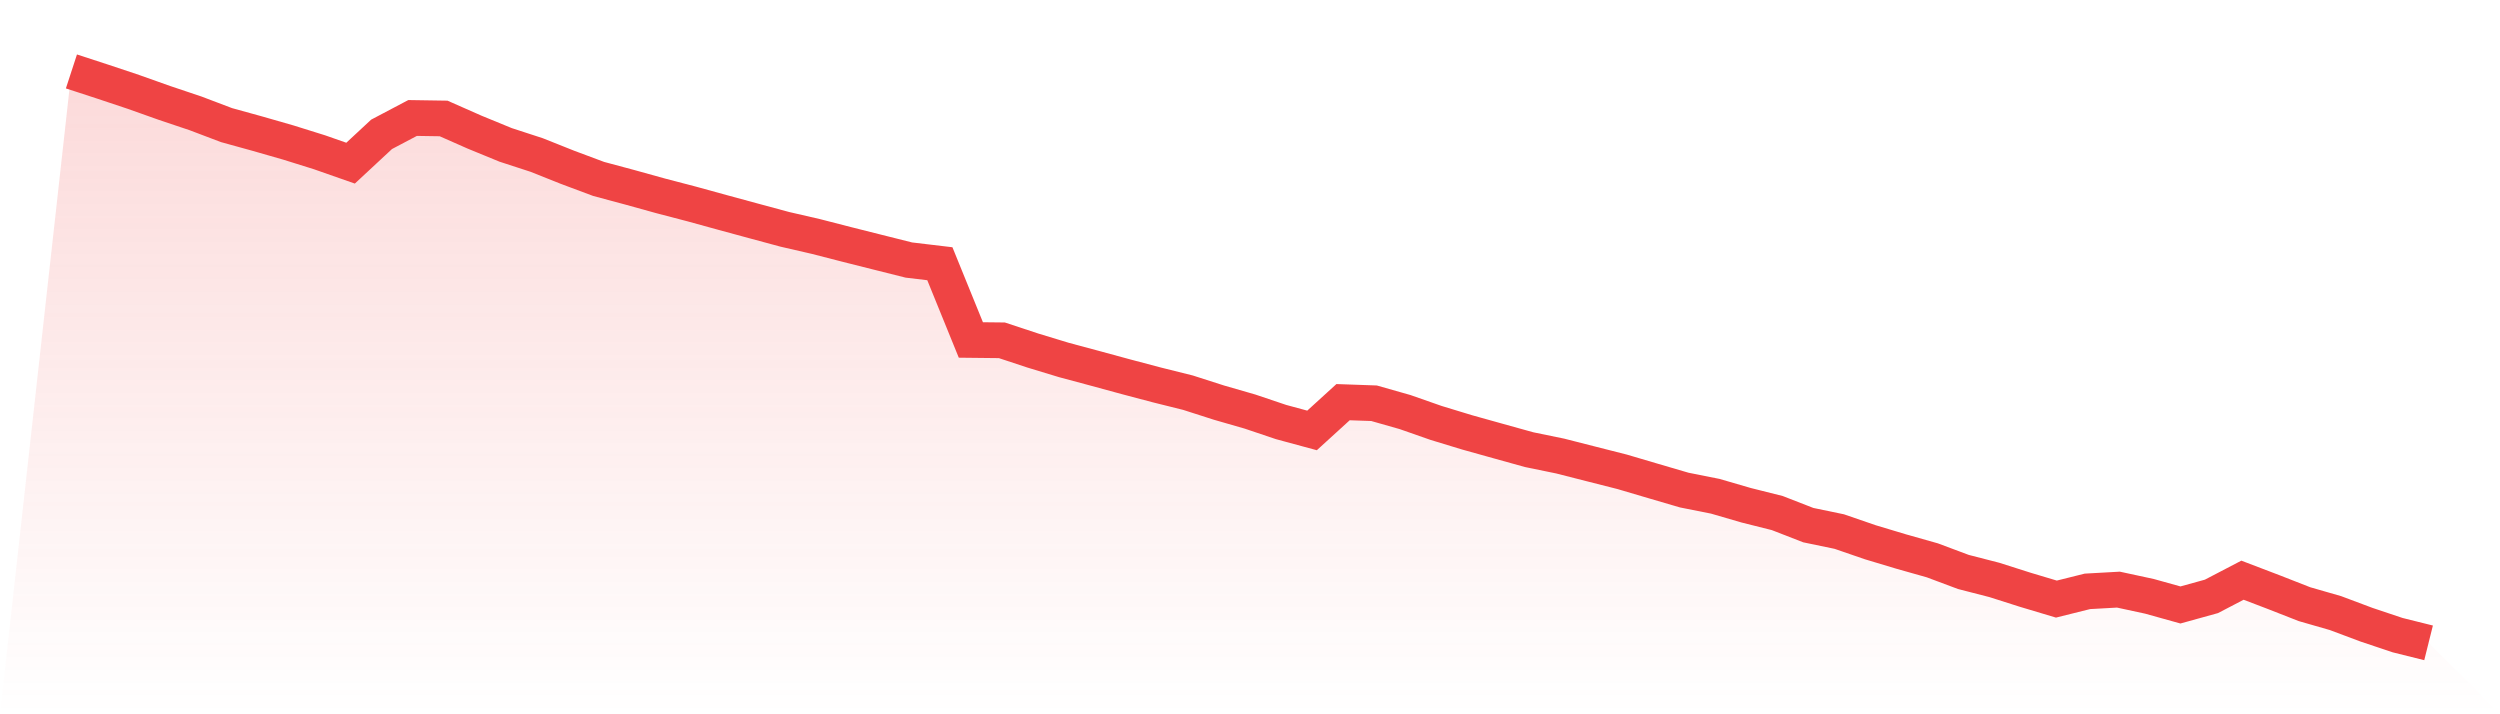 <svg viewBox="0 0 140 40" xmlns="http://www.w3.org/2000/svg">
<defs>
<linearGradient id="gradient" x1="0" x2="0" y1="0" y2="1">
<stop offset="0%" stop-color="#ef4444" stop-opacity="0.2"/>
<stop offset="100%" stop-color="#ef4444" stop-opacity="0"/>
</linearGradient>
</defs>
<path d="M4,4 L4,4 L5.737,4.567 L7.474,5.147 L9.211,5.764 L10.947,6.347 L12.684,7.006 L14.421,7.486 L16.158,7.985 L17.895,8.528 L19.632,9.137 L21.368,7.523 L23.105,6.607 L24.842,6.634 L26.579,7.401 L28.316,8.114 L30.053,8.68 L31.789,9.372 L33.526,10.021 L35.263,10.487 L37,10.969 L38.737,11.423 L40.474,11.901 L42.211,12.373 L43.947,12.842 L45.684,13.242 L47.421,13.689 L49.158,14.126 L50.895,14.562 L52.632,14.769 L54.368,19.038 L56.105,19.057 L57.842,19.631 L59.579,20.159 L61.316,20.625 L63.053,21.098 L64.789,21.557 L66.526,21.99 L68.263,22.547 L70,23.048 L71.737,23.633 L73.474,24.104 L75.211,22.521 L76.947,22.582 L78.684,23.076 L80.421,23.684 L82.158,24.213 L83.895,24.698 L85.632,25.181 L87.368,25.538 L89.105,25.981 L90.842,26.422 L92.579,26.935 L94.316,27.444 L96.053,27.79 L97.789,28.295 L99.526,28.731 L101.263,29.407 L103,29.768 L104.737,30.366 L106.474,30.888 L108.211,31.379 L109.947,32.029 L111.684,32.476 L113.421,33.029 L115.158,33.549 L116.895,33.116 L118.632,33.019 L120.368,33.394 L122.105,33.878 L123.842,33.397 L125.579,32.491 L127.316,33.154 L129.053,33.834 L130.789,34.334 L132.526,34.985 L134.263,35.567 L136,36 L140,40 L0,40 z" fill="url(#gradient)"/>
<path d="M4,4 L4,4 L5.737,4.567 L7.474,5.147 L9.211,5.764 L10.947,6.347 L12.684,7.006 L14.421,7.486 L16.158,7.985 L17.895,8.528 L19.632,9.137 L21.368,7.523 L23.105,6.607 L24.842,6.634 L26.579,7.401 L28.316,8.114 L30.053,8.68 L31.789,9.372 L33.526,10.021 L35.263,10.487 L37,10.969 L38.737,11.423 L40.474,11.901 L42.211,12.373 L43.947,12.842 L45.684,13.242 L47.421,13.689 L49.158,14.126 L50.895,14.562 L52.632,14.769 L54.368,19.038 L56.105,19.057 L57.842,19.631 L59.579,20.159 L61.316,20.625 L63.053,21.098 L64.789,21.557 L66.526,21.99 L68.263,22.547 L70,23.048 L71.737,23.633 L73.474,24.104 L75.211,22.521 L76.947,22.582 L78.684,23.076 L80.421,23.684 L82.158,24.213 L83.895,24.698 L85.632,25.181 L87.368,25.538 L89.105,25.981 L90.842,26.422 L92.579,26.935 L94.316,27.444 L96.053,27.79 L97.789,28.295 L99.526,28.731 L101.263,29.407 L103,29.768 L104.737,30.366 L106.474,30.888 L108.211,31.379 L109.947,32.029 L111.684,32.476 L113.421,33.029 L115.158,33.549 L116.895,33.116 L118.632,33.019 L120.368,33.394 L122.105,33.878 L123.842,33.397 L125.579,32.491 L127.316,33.154 L129.053,33.834 L130.789,34.334 L132.526,34.985 L134.263,35.567 L136,36" fill="none" stroke="#ef4444" stroke-width="2"/>
</svg>